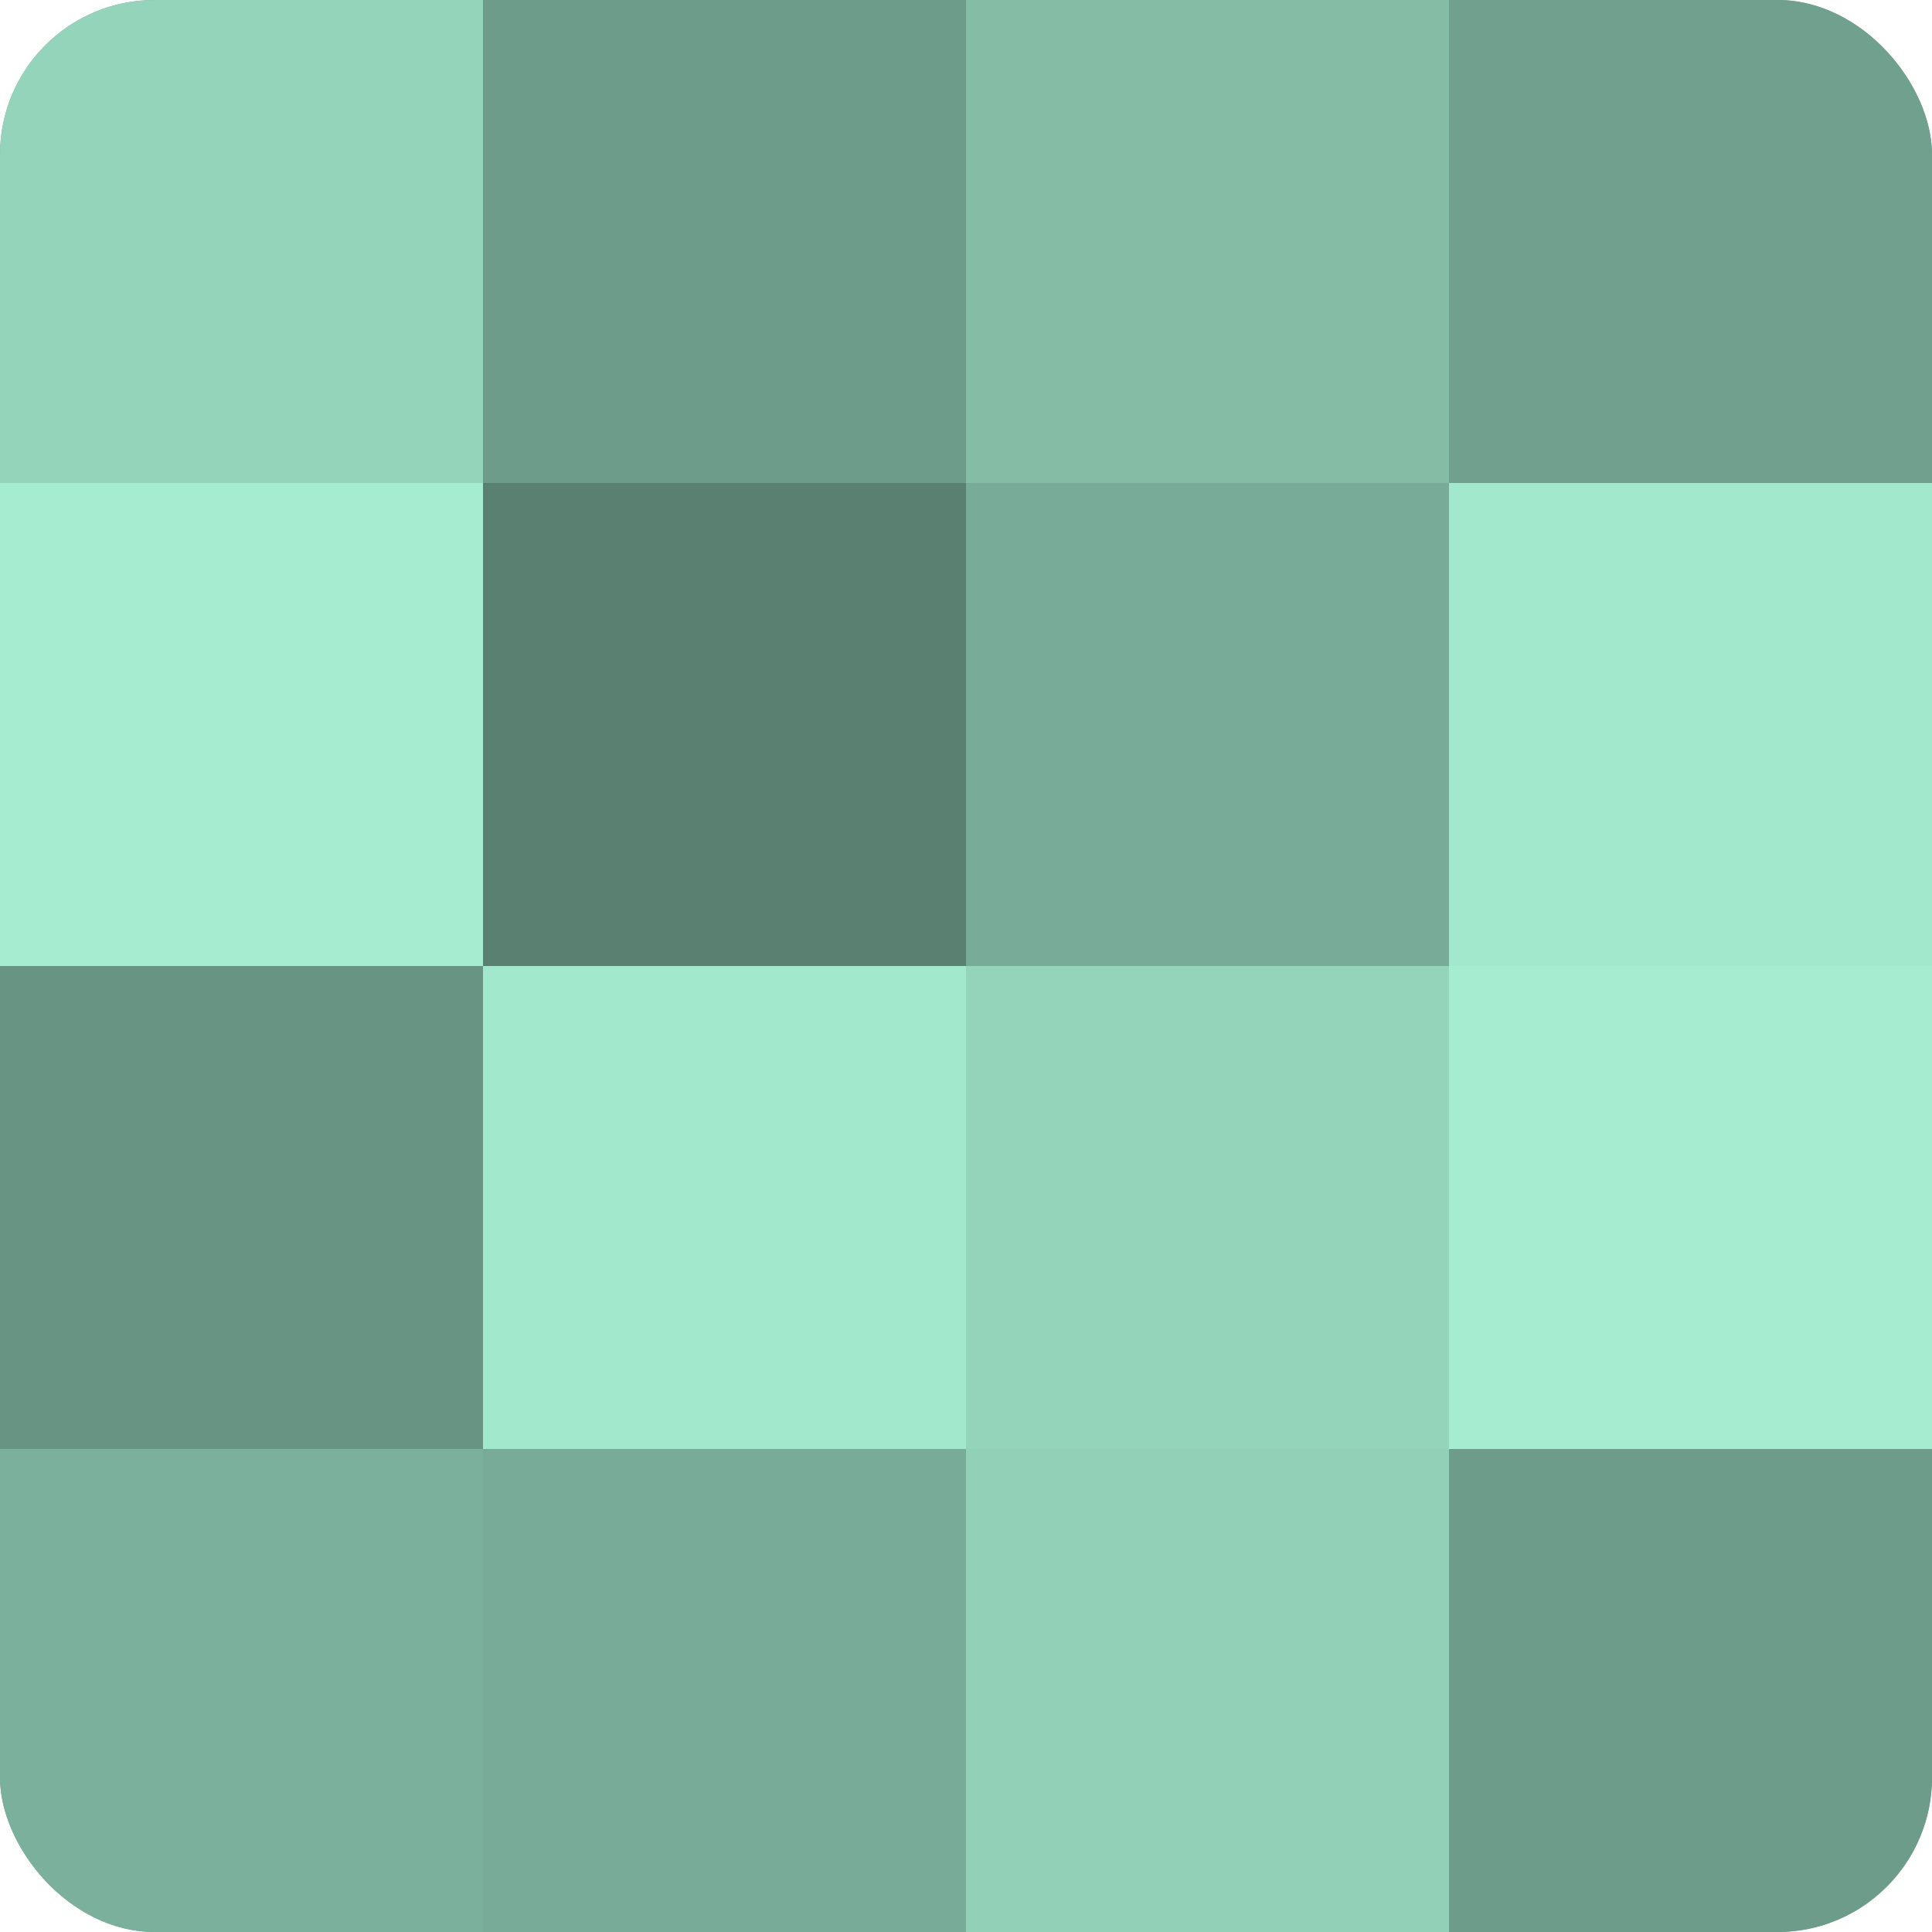 <?xml version="1.0" encoding="UTF-8"?>
<svg xmlns="http://www.w3.org/2000/svg" width="60" height="60" viewBox="0 0 100 100" preserveAspectRatio="xMidYMid meet"><defs><clipPath id="c" width="100" height="100"><rect width="100" height="100" rx="8" ry="8"/></clipPath></defs><g clip-path="url(#c)"><rect width="100" height="100" fill="#70a08e"/><rect width="25" height="25" fill="#94d4bb"/><rect y="25" width="25" height="25" fill="#a5ecd1"/><rect y="50" width="25" height="25" fill="#689483"/><rect y="75" width="25" height="25" fill="#7bb09c"/><rect x="25" width="25" height="25" fill="#6d9c8a"/><rect x="25" y="25" width="25" height="25" fill="#5a8071"/><rect x="25" y="50" width="25" height="25" fill="#a2e8cd"/><rect x="25" y="75" width="25" height="25" fill="#78ac98"/><rect x="50" width="25" height="25" fill="#84bca6"/><rect x="50" y="25" width="25" height="25" fill="#78ac98"/><rect x="50" y="50" width="25" height="25" fill="#94d4bb"/><rect x="50" y="75" width="25" height="25" fill="#92d0b8"/><rect x="75" width="25" height="25" fill="#70a08e"/><rect x="75" y="25" width="25" height="25" fill="#a2e8cd"/><rect x="75" y="50" width="25" height="25" fill="#a5ecd1"/><rect x="75" y="75" width="25" height="25" fill="#6d9c8a"/></g></svg>
